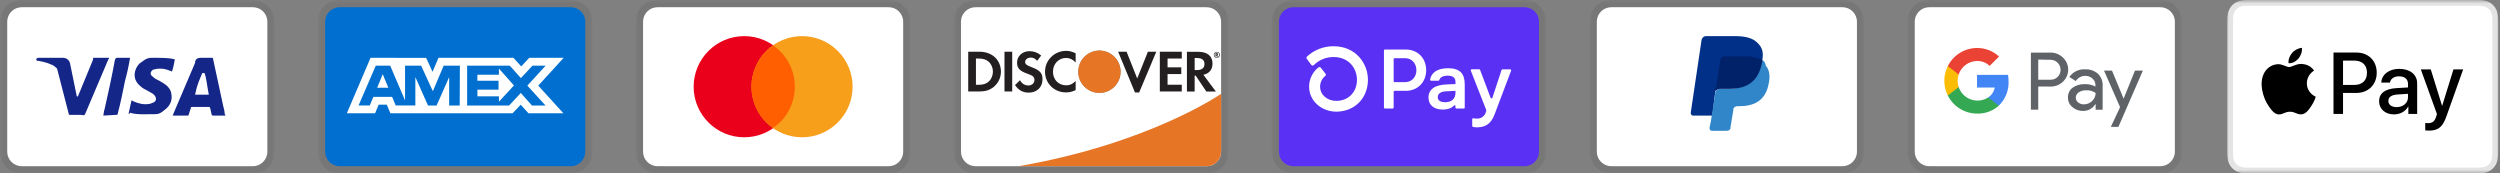 <svg width="346" height="24" viewBox="0 0 346 24" fill="none" xmlns="http://www.w3.org/2000/svg">
<rect x="0" y="0" width="346" height="24" fill="#808080" stroke="none"/>
<g clip-path="url(#clip0_602_181)">
<mask id="mask0_602_181" style="mask-type:luminance" maskUnits="userSpaceOnUse" x="220" y="0" width="38" height="24">
<path d="M258 0H220V24H258V0Z" fill="white"/>
</mask>
<g mask="url(#mask0_602_181)">
<path opacity="0.07" d="M255 0H223C221.3 0 220 1.3 220 3V21C220 22.7 221.4 24 223 24H255C256.7 24 258 22.7 258 21V3C258 1.3 256.6 0 255 0Z" fill="black"/>
<path d="M255 1C256.1 1 257 1.9 257 3V21C257 22.1 256.1 23 255 23H223C221.9 23 221 22.1 221 21V3C221 1.9 221.9 1 223 1H255Z" fill="white"/>
<path d="M243.9 8.3C244.1 7.3 243.9 6.6 243.3 6C242.7 5.3 241.6 5 240.2 5H236.1C235.8 5 235.6 5.2 235.5 5.5L234 15.6C234 15.8 234.1 16 234.3 16H237L237.4 12.6L239.2 10.4L243.9 8.3Z" fill="#003087"/>
<path d="M243.9 8.3L243.7 8.5C243.2 11.3 241.5 12.3 239.1 12.3H238C237.7 12.3 237.5 12.5 237.4 12.8L236.8 16.7L236.6 17.7C236.6 17.9 236.7 18.1 236.9 18.1H239C239.3 18.1 239.5 17.9 239.5 17.7V17.6L239.9 15.2V15.1C239.9 14.9 240.2 14.7 240.4 14.7H240.7C242.8 14.7 244.4 13.9 244.8 11.5C245 10.5 244.9 9.7 244.4 9.1C244.3 8.6 244.1 8.4 243.9 8.3Z" fill="#3086C8"/>
<path d="M243.3 8.1C243.2 8 243.1 8 243 8C242.9 8 242.8 8 242.7 7.9C242.4 7.8 242 7.8 241.6 7.8H238.6C238.5 7.8 238.4 7.8 238.4 7.9C238.2 8 238.1 8.1 238.1 8.3L237.4 12.7V12.8C237.4 12.5 237.7 12.3 238 12.3H239.3C241.8 12.3 243.4 11.3 243.9 8.5V8.3C243.8 8.2 243.6 8.1 243.4 8.1H243.3Z" fill="#012169"/>
</g>
<mask id="mask1_602_181" style="mask-type:luminance" maskUnits="userSpaceOnUse" x="264" y="0" width="38" height="24">
<path d="M302 0H264V24H302V0Z" fill="white"/>
</mask>
<g mask="url(#mask1_602_181)">
<path opacity="0.07" d="M299 0H267C265.3 0 264 1.3 264 3V21C264 22.7 265.4 24 267 24H299C300.7 24 302 22.7 302 21V3C302 1.3 300.6 0 299 0Z" fill="black"/>
<path d="M299 1C300.1 1 301 1.9 301 3V21C301 22.1 300.1 23 299 23H267C265.9 23 265 22.1 265 21V3C265 1.9 265.9 1 267 1H299Z" fill="white"/>
<path d="M282.093 11.976V15.176H281.075V7.276H283.766C284.088 7.271 284.409 7.329 284.709 7.448C285.008 7.566 285.282 7.743 285.513 7.968C285.732 8.172 285.909 8.418 286.033 8.691C286.157 8.963 286.226 9.258 286.236 9.557C286.246 9.857 286.197 10.155 286.092 10.436C285.987 10.716 285.828 10.973 285.623 11.192L285.513 11.308C285.043 11.755 284.415 11.998 283.766 11.982L282.093 11.976ZM282.093 8.244V11.032H283.791C284.168 11.044 284.532 10.897 284.796 10.628C284.985 10.431 285.112 10.183 285.161 9.915C285.21 9.646 285.179 9.37 285.072 9.119C284.964 8.868 284.786 8.654 284.558 8.504C284.331 8.354 284.064 8.274 283.791 8.274L282.093 8.244ZM288.577 9.592C289.227 9.562 289.863 9.78 290.355 10.205C290.8 10.635 291.037 11.235 291.005 11.854V15.188H290.036V14.422H289.987C289.813 14.709 289.567 14.946 289.274 15.11C288.981 15.273 288.65 15.357 288.314 15.353C287.766 15.371 287.231 15.18 286.818 14.82C286.622 14.66 286.465 14.458 286.359 14.229C286.253 13.999 286.2 13.749 286.205 13.496C286.193 13.241 286.243 12.986 286.35 12.754C286.456 12.521 286.617 12.318 286.818 12.16C287.311 11.805 287.909 11.624 288.516 11.645C289.033 11.625 289.546 11.738 290.006 11.976V11.768C290.009 11.596 289.974 11.425 289.901 11.269C289.829 11.113 289.722 10.976 289.589 10.867C289.321 10.624 288.971 10.492 288.609 10.499C288.346 10.496 288.087 10.561 287.857 10.687C287.626 10.812 287.431 10.994 287.29 11.216L286.395 10.652C286.638 10.304 286.966 10.024 287.348 9.838C287.73 9.652 288.153 9.568 288.577 9.592ZM287.29 13.52C287.288 13.649 287.317 13.778 287.376 13.893C287.435 14.008 287.521 14.108 287.627 14.182C287.85 14.358 288.127 14.451 288.412 14.445C288.841 14.444 289.252 14.275 289.558 13.973C289.863 13.687 290.036 13.288 290.036 12.87C289.651 12.596 289.183 12.464 288.712 12.496C288.346 12.482 287.985 12.585 287.682 12.79C287.562 12.87 287.463 12.979 287.395 13.106C287.327 13.233 287.291 13.376 287.29 13.52ZM296.576 9.77L293.186 17.56H292.138L293.419 14.832L291.195 9.77H292.298L293.91 13.655L295.479 9.77H296.576Z" fill="#5F6368"/>
<path d="M277.986 11.284C277.986 10.976 277.962 10.668 277.913 10.364H273.623V12.111H276.074C276.024 12.389 275.919 12.653 275.764 12.889C275.609 13.125 275.409 13.328 275.174 13.484V14.618H276.638C277.083 14.187 277.433 13.668 277.665 13.094C277.897 12.52 278.007 11.903 277.986 11.284Z" fill="#4285F4"/>
<path d="M273.629 15.721C274.735 15.751 275.812 15.359 276.639 14.624L275.173 13.484C274.821 13.71 274.422 13.852 274.006 13.901C273.59 13.949 273.169 13.902 272.774 13.763C272.38 13.624 272.022 13.397 271.728 13.1C271.434 12.802 271.212 12.441 271.079 12.044H269.577V13.214C269.953 13.967 270.531 14.6 271.247 15.043C271.962 15.486 272.787 15.721 273.629 15.721Z" fill="#34A853"/>
<path d="M271.079 12.05C270.889 11.487 270.889 10.878 271.079 10.315V9.145H269.577C269.257 9.776 269.09 10.475 269.09 11.182C269.09 11.89 269.257 12.588 269.577 13.22L271.079 12.05Z" fill="#FBBC04"/>
<path d="M273.629 8.44C274.276 8.428 274.901 8.673 275.369 9.12L276.669 7.827C275.84 7.049 274.741 6.625 273.604 6.644C272.767 6.648 271.948 6.884 271.237 7.325C270.527 7.766 269.952 8.396 269.577 9.144L271.079 10.315C271.255 9.775 271.595 9.304 272.053 8.967C272.51 8.631 273.061 8.447 273.629 8.44Z" fill="#EA4335"/>
</g>
<mask id="mask2_602_181" style="mask-type:luminance" maskUnits="userSpaceOnUse" x="308" y="0" width="38" height="24">
<path d="M346 0H308V24H346V0Z" fill="white"/>
</mask>
<g mask="url(#mask2_602_181)">
<path d="M342.387 0H311.613C311.485 0 311.356 0 311.228 0.001C311.12 0.002 311.012 0.003 310.904 0.006C310.669 0.012 310.432 0.026 310.199 0.068C309.966 0.108 309.74 0.182 309.529 0.289C309.105 0.504 308.76 0.849 308.544 1.274C308.437 1.485 308.363 1.711 308.323 1.944C308.281 2.177 308.267 2.414 308.261 2.649C308.258 2.757 308.257 2.865 308.256 2.973C308.256 3.101 308.256 3.229 308.256 3.357V20.642C308.256 20.771 308.256 20.899 308.256 21.027C308.257 21.135 308.258 21.243 308.261 21.351C308.267 21.586 308.281 21.823 308.323 22.056C308.363 22.289 308.437 22.515 308.544 22.726C308.651 22.937 308.791 23.13 308.958 23.297C309.126 23.464 309.318 23.604 309.529 23.711C309.744 23.821 309.963 23.89 310.2 23.933C310.432 23.974 310.669 23.988 310.904 23.994C311.012 23.997 311.12 23.998 311.228 23.999C311.356 24 311.485 24 311.613 24H342.387C342.515 24 342.644 24 342.772 23.999C342.879 23.998 342.987 23.997 343.096 23.994C343.33 23.988 343.568 23.974 343.801 23.933C344.034 23.892 344.26 23.818 344.471 23.711C344.895 23.495 345.24 23.15 345.456 22.726C345.565 22.512 345.635 22.292 345.676 22.056C345.719 21.823 345.732 21.586 345.739 21.351C345.741 21.243 345.743 21.135 345.744 21.027C345.744 20.899 345.744 20.771 345.744 20.642V3.357C345.744 3.229 345.744 3.101 345.744 2.973C345.743 2.865 345.741 2.757 345.739 2.649C345.732 2.414 345.719 2.177 345.676 1.944C345.637 1.711 345.563 1.485 345.456 1.274C345.24 0.849 344.895 0.505 344.471 0.289C344.26 0.182 344.034 0.108 343.801 0.068C343.568 0.026 343.33 0.012 343.096 0.006C342.988 0.003 342.88 0.001 342.772 0.001C342.644 0 342.515 0 342.387 0Z" fill="#E4E4E4"/>
<path d="M342.387 0.8L342.766 0.801C342.868 0.801 342.971 0.803 343.074 0.805C343.253 0.81 343.463 0.82 343.659 0.855C343.829 0.886 343.971 0.932 344.108 1.002C344.382 1.141 344.604 1.364 344.743 1.638C344.813 1.774 344.859 1.915 344.889 2.087C344.924 2.28 344.934 2.491 344.939 2.671C344.942 2.773 344.943 2.875 344.943 2.979C344.944 3.105 344.944 3.231 344.944 3.358V20.643C344.944 20.769 344.944 20.895 344.944 21.024C344.943 21.126 344.942 21.228 344.939 21.33C344.934 21.51 344.924 21.72 344.889 21.916C344.863 22.072 344.814 22.222 344.743 22.363C344.604 22.637 344.381 22.86 344.107 22.999C343.971 23.068 343.829 23.115 343.66 23.145C343.461 23.181 343.242 23.19 343.077 23.195C342.974 23.197 342.871 23.199 342.765 23.199C342.639 23.2 342.513 23.2 342.387 23.2H311.608C311.483 23.2 311.359 23.2 311.232 23.199C311.13 23.199 311.028 23.197 310.926 23.195C310.758 23.191 310.539 23.181 310.341 23.145C310.184 23.119 310.033 23.07 309.891 22.998C309.755 22.929 309.631 22.839 309.524 22.731C309.416 22.623 309.326 22.499 309.257 22.363C309.186 22.222 309.136 22.07 309.111 21.914C309.075 21.718 309.065 21.509 309.061 21.33C309.058 21.227 309.057 21.125 309.056 21.023V20.722V3.278V2.978C309.056 2.876 309.058 2.773 309.061 2.671C309.066 2.491 309.075 2.282 309.111 2.085C309.137 1.929 309.186 1.778 309.257 1.636C309.326 1.5 309.416 1.376 309.524 1.269C309.632 1.161 309.756 1.071 309.892 1.001C310.033 0.93 310.185 0.881 310.341 0.855C310.537 0.82 310.747 0.81 310.926 0.805C311.029 0.803 311.131 0.801 311.233 0.801L311.613 0.8H342.387Z" fill="white"/>
<path d="M318.11 8.101C318.428 7.704 318.643 7.17 318.586 6.625C318.121 6.648 317.554 6.932 317.225 7.33C316.93 7.67 316.669 8.226 316.736 8.749C317.259 8.794 317.781 8.488 318.11 8.101ZM318.581 8.851C317.822 8.806 317.177 9.281 316.815 9.281C316.453 9.281 315.898 8.874 315.298 8.885C314.517 8.896 313.793 9.338 313.397 10.04C312.582 11.444 313.182 13.528 313.974 14.671C314.359 15.238 314.823 15.861 315.434 15.838C316.012 15.816 316.238 15.464 316.939 15.464C317.641 15.464 317.845 15.838 318.456 15.827C319.09 15.816 319.486 15.261 319.871 14.694C320.313 14.049 320.493 13.426 320.504 13.392C320.493 13.381 319.282 12.916 319.271 11.523C319.26 10.357 320.222 9.802 320.267 9.768C319.724 8.964 318.875 8.874 318.58 8.851" fill="black"/>
<path d="M326.142 7.273C327.791 7.273 328.939 8.409 328.939 10.063C328.939 11.723 327.767 12.866 326.101 12.866H324.276V15.768H322.957V7.273H326.142ZM324.276 11.759H325.789C326.937 11.759 327.59 11.141 327.59 10.069C327.59 8.998 326.937 8.385 325.795 8.385H324.276V11.759ZM329.266 14.008C329.266 12.919 330.096 12.295 331.626 12.2L333.269 12.1V11.629C333.269 10.941 332.816 10.564 332.009 10.564C331.344 10.564 330.861 10.905 330.761 11.429H329.572C329.607 10.328 330.643 9.528 332.044 9.528C333.552 9.528 334.535 10.316 334.535 11.541V15.768H333.316V14.75H333.287C332.939 15.415 332.174 15.833 331.344 15.833C330.119 15.833 329.266 15.103 329.266 14.008ZM333.269 13.46V12.983L331.803 13.078C330.979 13.131 330.549 13.437 330.549 13.972C330.549 14.491 330.997 14.826 331.697 14.826C332.592 14.826 333.269 14.255 333.269 13.46ZM335.655 18.041V17.022C335.738 17.034 335.938 17.046 336.044 17.046C336.626 17.046 336.956 16.799 337.156 16.162L337.274 15.786L335.043 9.604H336.42L337.975 14.62H338.004L339.558 9.604H340.901L338.587 16.098C338.057 17.587 337.451 18.076 336.167 18.076C336.067 18.076 335.743 18.064 335.655 18.041Z" fill="black"/>
</g>
<mask id="mask3_602_181" style="mask-type:luminance" maskUnits="userSpaceOnUse" x="0" y="0" width="38" height="24">
<path d="M38 0H0V24H38V0Z" fill="white"/>
</mask>
<g mask="url(#mask3_602_181)">
<path opacity="0.07" d="M35 0H3C1.3 0 0 1.3 0 3V21C0 22.7 1.4 24 3 24H35C36.7 24 38 22.7 38 21V3C38 1.3 36.6 0 35 0Z" fill="black"/>
<path d="M35 1C36.1 1 37 1.9 37 3V21C37 22.1 36.1 23 35 23H3C1.9 23 1 22.1 1 21V3C1 1.9 1.9 1 3 1H35Z" fill="white"/>
<path d="M28.3 10.1H28C27.6 11.1 27.3 11.6 27 13.1H28.9C28.6 11.6 28.6 10.9 28.3 10.1ZM31.2 16H29.5C29.4 16 29.4 16 29.3 15.9L29.1 15L29 14.8H26.6C26.5 14.8 26.4 14.8 26.4 15L26.1 15.9C26.1 16 26 16 26 16H23.9L24.1 15.5L27 8.7C27 8.2 27.3 8 27.8 8H29.3C29.4 8 29.5 8 29.5 8.2L30.9 14.7C31 15.1 31.1 15.4 31.1 15.8C31.2 15.9 31.2 15.9 31.2 16ZM17.8 15.7L18.2 13.9C18.3 13.9 18.4 14 18.4 14C19.1 14.3 19.8 14.5 20.5 14.4C20.7 14.4 21 14.3 21.2 14.2C21.7 14 21.7 13.5 21.3 13.1C21.1 12.9 20.8 12.8 20.5 12.6C20.1 12.4 19.7 12.2 19.4 11.9C18.2 10.9 18.6 9.5 19.3 8.8C19.9 8.4 20.2 8 21 8C22.2 8 23.5 8 24.1 8.2H24.2C24.1 8.8 24 9.3 23.8 9.9C23.3 9.7 22.8 9.5 22.3 9.5C22 9.5 21.7 9.5 21.4 9.6C21.2 9.6 21.1 9.7 21 9.8C20.8 10 20.8 10.3 21 10.5L21.5 10.9C21.9 11.1 22.3 11.3 22.6 11.5C23.1 11.8 23.6 12.3 23.7 12.9C23.9 13.8 23.6 14.6 22.8 15.2C22.3 15.6 22.1 15.8 21.4 15.8C20 15.8 18.9 15.9 18 15.6C17.9 15.8 17.9 15.8 17.8 15.7ZM14.3 16C14.4 15.3 14.4 15.3 14.5 15C15 12.8 15.5 10.5 15.9 8.3C16 8.1 16 8 16.2 8H18C17.8 9.2 17.6 10.1 17.3 11.2C17 12.7 16.7 14.2 16.3 15.7C16.3 15.9 16.2 15.9 16 15.9M5 8.2C5 8.1 5.2 8 5.3 8H8.7C9.2 8 9.6 8.3 9.7 8.8L10.6 13.2C10.6 13.3 10.6 13.3 10.7 13.4C10.7 13.3 10.8 13.3 10.8 13.3L12.9 8.2C12.8 8.1 12.9 8 13 8H15.1C15.1 8.1 15.1 8.1 15 8.2L11.9 15.5C11.8 15.7 11.8 15.8 11.7 15.9C11.6 16 11.4 15.9 11.2 15.9H9.7C9.6 15.9 9.5 15.9 9.5 15.7L7.9 9.5C7.7 9.3 7.4 9 7 8.9C6.4 8.6 5.3 8.4 5.1 8.4L5 8.2Z" fill="#142688"/>
</g>
<mask id="mask4_602_181" style="mask-type:luminance" maskUnits="userSpaceOnUse" x="176" y="0" width="38" height="24">
<path d="M214 0H176V24H214V0Z" fill="white"/>
</mask>
<g mask="url(#mask4_602_181)">
<path opacity="0.07" d="M211 0H179C177.3 0 176 1.3 176 3V21C176 22.7 177.4 24 179 24H211C212.7 24 214 22.7 214 21V3C214 1.3 212.6 0 211 0Z" fill="black"/>
<path d="M211 1C212.1 1 213 1.9 213 3V21C213 22.1 212.1 23 211 23H179C177.9 23 177 22.1 177 21V3C177 1.9 177.9 1 179 1H211Z" fill="#5A31F4"/>
<path d="M197.382 9.713C197.382 11.381 196.205 12.571 194.561 12.571H193.012C192.986 12.571 192.961 12.579 192.94 12.593C192.919 12.607 192.902 12.627 192.892 12.651C192.885 12.666 192.882 12.683 192.882 12.7V14.892C192.882 14.909 192.879 14.926 192.872 14.942C192.866 14.957 192.856 14.972 192.844 14.984C192.832 14.996 192.817 15.005 192.802 15.011C192.786 15.018 192.769 15.021 192.752 15.021H191.668C191.634 15.021 191.6 15.007 191.576 14.983C191.552 14.959 191.538 14.925 191.538 14.891V6.986C191.538 6.96 191.545 6.935 191.559 6.914C191.574 6.892 191.594 6.876 191.618 6.866C191.634 6.859 191.651 6.856 191.668 6.856H194.568C196.205 6.856 197.382 8.046 197.382 9.714V9.713ZM196.03 9.713C196.03 8.755 195.372 8.055 194.48 8.055H193.012C192.995 8.055 192.978 8.058 192.962 8.065C192.946 8.071 192.932 8.081 192.92 8.093C192.908 8.105 192.898 8.12 192.892 8.135C192.885 8.151 192.882 8.168 192.882 8.185V11.235C192.882 11.252 192.885 11.269 192.892 11.285C192.898 11.301 192.908 11.315 192.92 11.327C192.932 11.339 192.946 11.349 192.962 11.355C192.978 11.362 192.995 11.365 193.012 11.365H194.48C195.372 11.37 196.03 10.67 196.03 9.713ZM197.704 13.504C197.693 13.248 197.746 12.993 197.859 12.763C197.972 12.533 198.141 12.335 198.351 12.187C198.774 11.871 199.435 11.707 200.406 11.673L201.439 11.637V11.334C201.439 10.727 201.029 10.471 200.371 10.471C199.713 10.471 199.296 10.702 199.201 11.081C199.193 11.108 199.176 11.131 199.154 11.147C199.131 11.163 199.104 11.172 199.076 11.171H198.054C198.026 11.171 197.998 11.163 197.976 11.146C197.953 11.129 197.936 11.106 197.928 11.079C197.923 11.061 197.921 11.042 197.924 11.024C198.076 10.126 198.828 9.444 200.418 9.444C202.11 9.444 202.721 10.227 202.721 11.72V14.892C202.721 14.909 202.717 14.926 202.711 14.942C202.704 14.958 202.694 14.972 202.682 14.984C202.67 14.996 202.655 15.005 202.639 15.012C202.623 15.018 202.606 15.021 202.589 15.021H201.559C201.525 15.021 201.491 15.007 201.467 14.983C201.443 14.959 201.429 14.925 201.429 14.891V14.655C201.429 14.635 201.424 14.616 201.413 14.6C201.402 14.584 201.386 14.571 201.368 14.564C201.35 14.557 201.33 14.555 201.311 14.559C201.292 14.563 201.275 14.572 201.261 14.586C200.951 14.92 200.453 15.161 199.654 15.161C198.479 15.161 197.704 14.554 197.704 13.504ZM201.439 12.817V12.571L200.1 12.641C199.395 12.677 198.985 12.967 198.985 13.457C198.985 13.901 199.361 14.147 200.019 14.147C200.912 14.147 201.439 13.667 201.439 12.817ZM203.755 17.417V16.498C203.755 16.479 203.76 16.46 203.768 16.442C203.777 16.425 203.789 16.41 203.804 16.398C203.819 16.386 203.836 16.377 203.855 16.373C203.874 16.368 203.893 16.367 203.912 16.371C204.07 16.4 204.23 16.415 204.391 16.415C204.667 16.43 204.94 16.352 205.165 16.193C205.391 16.034 205.557 15.804 205.636 15.539L205.703 15.328C205.713 15.3 205.713 15.268 205.703 15.24L203.558 9.769C203.546 9.739 203.545 9.705 203.556 9.675C203.567 9.644 203.589 9.619 203.618 9.604C203.637 9.594 203.658 9.589 203.68 9.589H204.72C204.747 9.589 204.773 9.597 204.795 9.612C204.817 9.628 204.833 9.649 204.843 9.674L206.299 13.533C206.308 13.559 206.325 13.581 206.347 13.597C206.37 13.613 206.397 13.621 206.424 13.621C206.451 13.621 206.478 13.613 206.5 13.597C206.523 13.581 206.54 13.559 206.549 13.533L207.814 9.685C207.823 9.659 207.839 9.635 207.862 9.619C207.885 9.603 207.912 9.595 207.94 9.595H209.016C209.048 9.595 209.079 9.607 209.104 9.628C209.128 9.65 209.144 9.679 209.148 9.711C209.15 9.732 209.148 9.754 209.14 9.774L206.845 15.85C206.317 17.263 205.412 17.623 204.415 17.623C204.226 17.628 204.037 17.606 203.854 17.557C203.823 17.549 203.796 17.531 203.778 17.506C203.76 17.48 203.751 17.448 203.754 17.417H203.755ZM184.57 6.4C183.205 6.39 181.888 6.9 180.887 7.827C180.844 7.866 180.818 7.919 180.812 7.976C180.807 8.034 180.823 8.091 180.858 8.137L181.476 8.976C181.496 9.004 181.522 9.028 181.552 9.045C181.582 9.062 181.616 9.072 181.65 9.075C181.685 9.078 181.72 9.073 181.752 9.06C181.785 9.048 181.814 9.029 181.838 9.004C182.198 8.647 182.625 8.364 183.095 8.174C183.566 7.983 184.069 7.888 184.576 7.894C186.696 7.894 187.803 9.478 187.803 11.044C187.803 12.744 186.64 13.942 184.968 13.965C183.676 13.965 182.702 13.115 182.702 11.991C182.703 11.707 182.768 11.426 182.891 11.17C183.014 10.914 183.193 10.689 183.415 10.511C183.462 10.472 183.492 10.416 183.498 10.356C183.504 10.295 183.486 10.234 183.448 10.187L182.798 9.372C182.778 9.347 182.754 9.326 182.726 9.311C182.698 9.295 182.667 9.286 182.636 9.283C182.604 9.28 182.572 9.283 182.542 9.292C182.511 9.302 182.483 9.317 182.459 9.338C182.061 9.657 181.739 10.062 181.517 10.521C181.296 10.979 181.181 11.482 181.18 11.991C181.18 13.926 182.835 15.443 184.955 15.455H184.985C187.502 15.423 189.322 13.571 189.322 11.04C189.322 8.793 187.655 6.4 184.57 6.4Z" fill="white"/>
</g>
<mask id="mask5_602_181" style="mask-type:luminance" maskUnits="userSpaceOnUse" x="88" y="0" width="38" height="24">
<path d="M126 0H88V24H126V0Z" fill="white"/>
</mask>
<g mask="url(#mask5_602_181)">
<path opacity="0.07" d="M123 0H91C89.3 0 88 1.3 88 3V21C88 22.7 89.4 24 91 24H123C124.7 24 126 22.7 126 21V3C126 1.3 124.6 0 123 0Z" fill="black"/>
<path d="M123 1C124.1 1 125 1.9 125 3V21C125 22.1 124.1 23 123 23H91C89.9 23 89 22.1 89 21V3C89 1.9 89.9 1 91 1H123Z" fill="white"/>
<path d="M103 19C106.866 19 110 15.866 110 12C110 8.134 106.866 5 103 5C99.134 5 96 8.134 96 12C96 15.866 99.134 19 103 19Z" fill="#EB001B"/>
<path d="M111 19C114.866 19 118 15.866 118 12C118 8.134 114.866 5 111 5C107.134 5 104 8.134 104 12C104 15.866 107.134 19 111 19Z" fill="#F79E1B"/>
<path d="M110 12C110 9.6 108.8 7.5 107 6.3C105.2 7.6 104 9.7 104 12C104 14.3 105.2 16.5 107 17.7C108.8 16.5 110 14.4 110 12Z" fill="#FF5F00"/>
</g>
<mask id="mask6_602_181" style="mask-type:luminance" maskUnits="userSpaceOnUse" x="132" y="0" width="38" height="24">
<path d="M170 0H132V24H170V0Z" fill="white"/>
</mask>
<g mask="url(#mask6_602_181)">
<path opacity="0.07" d="M167 0H135C133.3 0 132 1.3 132 3V21C132 22.7 133.4 24 135 24H167C168.7 24 170 22.7 170 21V3C170 1.3 168.6 0 167 0Z" fill="black"/>
<path d="M167 1C168.1 1 169 1.9 169 3V21C169 22.1 168.1 23 167 23H135C133.9 23 133 22.1 133 21V3C133 1.9 133.9 1 135 1H167Z" fill="white"/>
<path d="M135.57 7.16H134V12.66H135.57C136.4 12.66 137 12.46 137.53 12.03C138.16 11.51 138.53 10.73 138.53 9.92C138.52 8.29 137.31 7.16 135.57 7.16ZM136.83 11.3C136.49 11.6 136.06 11.74 135.36 11.74H135.07V8.1H135.36C136.05 8.1 136.47 8.22 136.83 8.54C137.2 8.87 137.42 9.38 137.42 9.91C137.42 10.44 137.2 10.97 136.83 11.3ZM139.02 7.16H140.09V12.66H139.02V7.16ZM142.71 9.27C142.07 9.03 141.88 8.87 141.88 8.58C141.88 8.23 142.22 7.97 142.68 7.97C143 7.97 143.27 8.1 143.54 8.42L144.1 7.69C143.64 7.29 143.09 7.08 142.48 7.08C141.51 7.08 140.76 7.76 140.76 8.66C140.76 9.42 141.11 9.81 142.11 10.17C142.53 10.32 142.74 10.42 142.85 10.48C143.06 10.62 143.17 10.82 143.17 11.05C143.17 11.5 142.82 11.83 142.34 11.83C141.83 11.83 141.42 11.57 141.17 11.1L140.48 11.77C140.97 12.5 141.57 12.82 142.38 12.82C143.49 12.82 144.28 12.08 144.28 11.01C144.3 10.12 143.93 9.72 142.71 9.27ZM144.63 9.92C144.63 11.54 145.9 12.79 147.53 12.79C147.99 12.79 148.39 12.7 148.87 12.47V11.21C148.44 11.64 148.06 11.81 147.58 11.81C146.5 11.81 145.73 11.03 145.73 9.91C145.73 8.85 146.52 8.02 147.53 8.02C148.04 8.02 148.43 8.2 148.87 8.64V7.38C148.4 7.14 148.01 7.04 147.55 7.04C145.94 7.04 144.63 8.32 144.63 9.92ZM157.39 10.86L155.92 7.16H154.75L157.08 12.8H157.66L160.03 7.16H158.87L157.39 10.86ZM160.52 12.66H163.56V11.73H161.59V10.25H163.49V9.32H161.59V8.1H163.56V7.16H160.52V12.66ZM167.81 8.79C167.81 7.76 167.1 7.17 165.86 7.17H164.27V12.67H165.34V10.46H165.48L166.96 12.67H168.28L166.55 10.35C167.36 10.18 167.81 9.63 167.81 8.79ZM165.65 9.7H165.34V8.03H165.67C166.34 8.03 166.7 8.31 166.7 8.85C166.7 9.4 166.34 9.7 165.65 9.7Z" fill="#231F20"/>
<path d="M152.16 12.86C152.937 12.86 153.683 12.551 154.233 12.002C154.782 11.452 155.091 10.706 155.091 9.929C155.091 9.152 154.782 8.406 154.233 7.857C153.683 7.307 152.937 6.998 152.16 6.998C151.383 6.998 150.637 7.307 150.087 7.857C149.538 8.406 149.229 9.152 149.229 9.929C149.229 10.706 149.538 11.452 150.087 12.002C150.637 12.551 151.383 12.86 152.16 12.86Z" fill="black" fill-opacity="0.49"/>
<path d="M152.16 12.86C152.937 12.86 153.683 12.551 154.233 12.002C154.782 11.452 155.091 10.706 155.091 9.929C155.091 9.152 154.782 8.406 154.233 7.857C153.683 7.307 152.937 6.998 152.16 6.998C151.383 6.998 150.637 7.307 150.087 7.857C149.538 8.406 149.229 9.152 149.229 9.929C149.229 10.706 149.538 11.452 150.087 12.002C150.637 12.551 151.383 12.86 152.16 12.86Z" fill="#E67526"/>
<path d="M168.57 7.506C168.57 7.406 168.5 7.356 168.39 7.356H168.23V7.836H168.35V7.646L168.49 7.836H168.63L168.47 7.636C168.53 7.626 168.57 7.576 168.57 7.506ZM168.37 7.576H168.35V7.446H168.37C168.43 7.446 168.46 7.466 168.46 7.506C168.46 7.556 168.43 7.576 168.37 7.576Z" fill="#231F20"/>
<path d="M168.41 7.176C168.18 7.176 167.99 7.366 167.99 7.596C167.99 7.826 168.18 8.016 168.41 8.016C168.64 8.016 168.83 7.826 168.83 7.596C168.83 7.366 168.64 7.176 168.41 7.176ZM168.41 7.946C168.23 7.946 168.07 7.796 168.07 7.596C168.07 7.406 168.22 7.246 168.41 7.246C168.59 7.246 168.74 7.406 168.74 7.596C168.74 7.786 168.59 7.946 168.41 7.946Z" fill="#231F20"/>
<path d="M169 12.984C169 12.984 159.09 19.873 140.976 23H166.999C167.527 23 168.033 22.791 168.408 22.42C168.782 22.048 168.995 21.544 168.999 21.016L169.023 17.996L169 12.984Z" fill="#E67526"/>
</g>
<mask id="mask7_602_181" style="mask-type:luminance" maskUnits="userSpaceOnUse" x="44" y="0" width="38" height="24">
<path d="M82 0H44V24H82V0Z" fill="white"/>
</mask>
<g mask="url(#mask7_602_181)">
<path opacity="0.07" d="M79 0H47C45.3 0 44 1.3 44 3V21C44 22.7 45.4 24 47 24H79C80.7 24 82 22.7 82 21V3C82 1.3 80.6 0 79 0Z" fill="black"/>
<path d="M79 1C80.1 1 81 1.9 81 3V21C81 22.1 80.1 23 79 23H47C45.9 23 45 22.1 45 21V3C45 1.9 45.9 1 47 1H79Z" fill="#006FCF"/>
<path d="M52.971 10.268L53.745 12.144H52.203L52.971 10.268ZM69.046 10.346H66.069V11.173H68.998V12.412H66.075V13.334H69.052V14.073L71.129 11.828L69.052 9.488L69.046 10.346ZM54.983 8.006H58.978L59.865 9.941L60.687 8H71.057L72.135 9.19L73.25 8H78.013L74.494 11.852L77.977 15.68H73.143L72.065 14.49L70.94 15.68H54.03L53.536 14.49H52.406L51.911 15.68H48L51.286 8H54.716L54.983 8.006ZM63.646 9.084H61.407L59.907 12.62L58.282 9.084H56.06V13.894L54 9.084H52.007L49.625 14.596H51.18L51.674 13.406H54.27L54.764 14.596H57.484V10.661L59.235 14.602H60.425L62.165 10.673V14.603H63.623L63.647 9.083L63.646 9.084ZM72.986 11.852L75.517 9.084H73.695L72.094 10.81L70.546 9.084H64.652V14.602H70.462L72.076 12.864L73.624 14.602H75.499L72.986 11.852Z" fill="white"/>
</g>
</g>
<defs>
<clipPath id="clip0_602_181">
<rect width="346" height="24" fill="white"/>
</clipPath>
</defs>
</svg>
